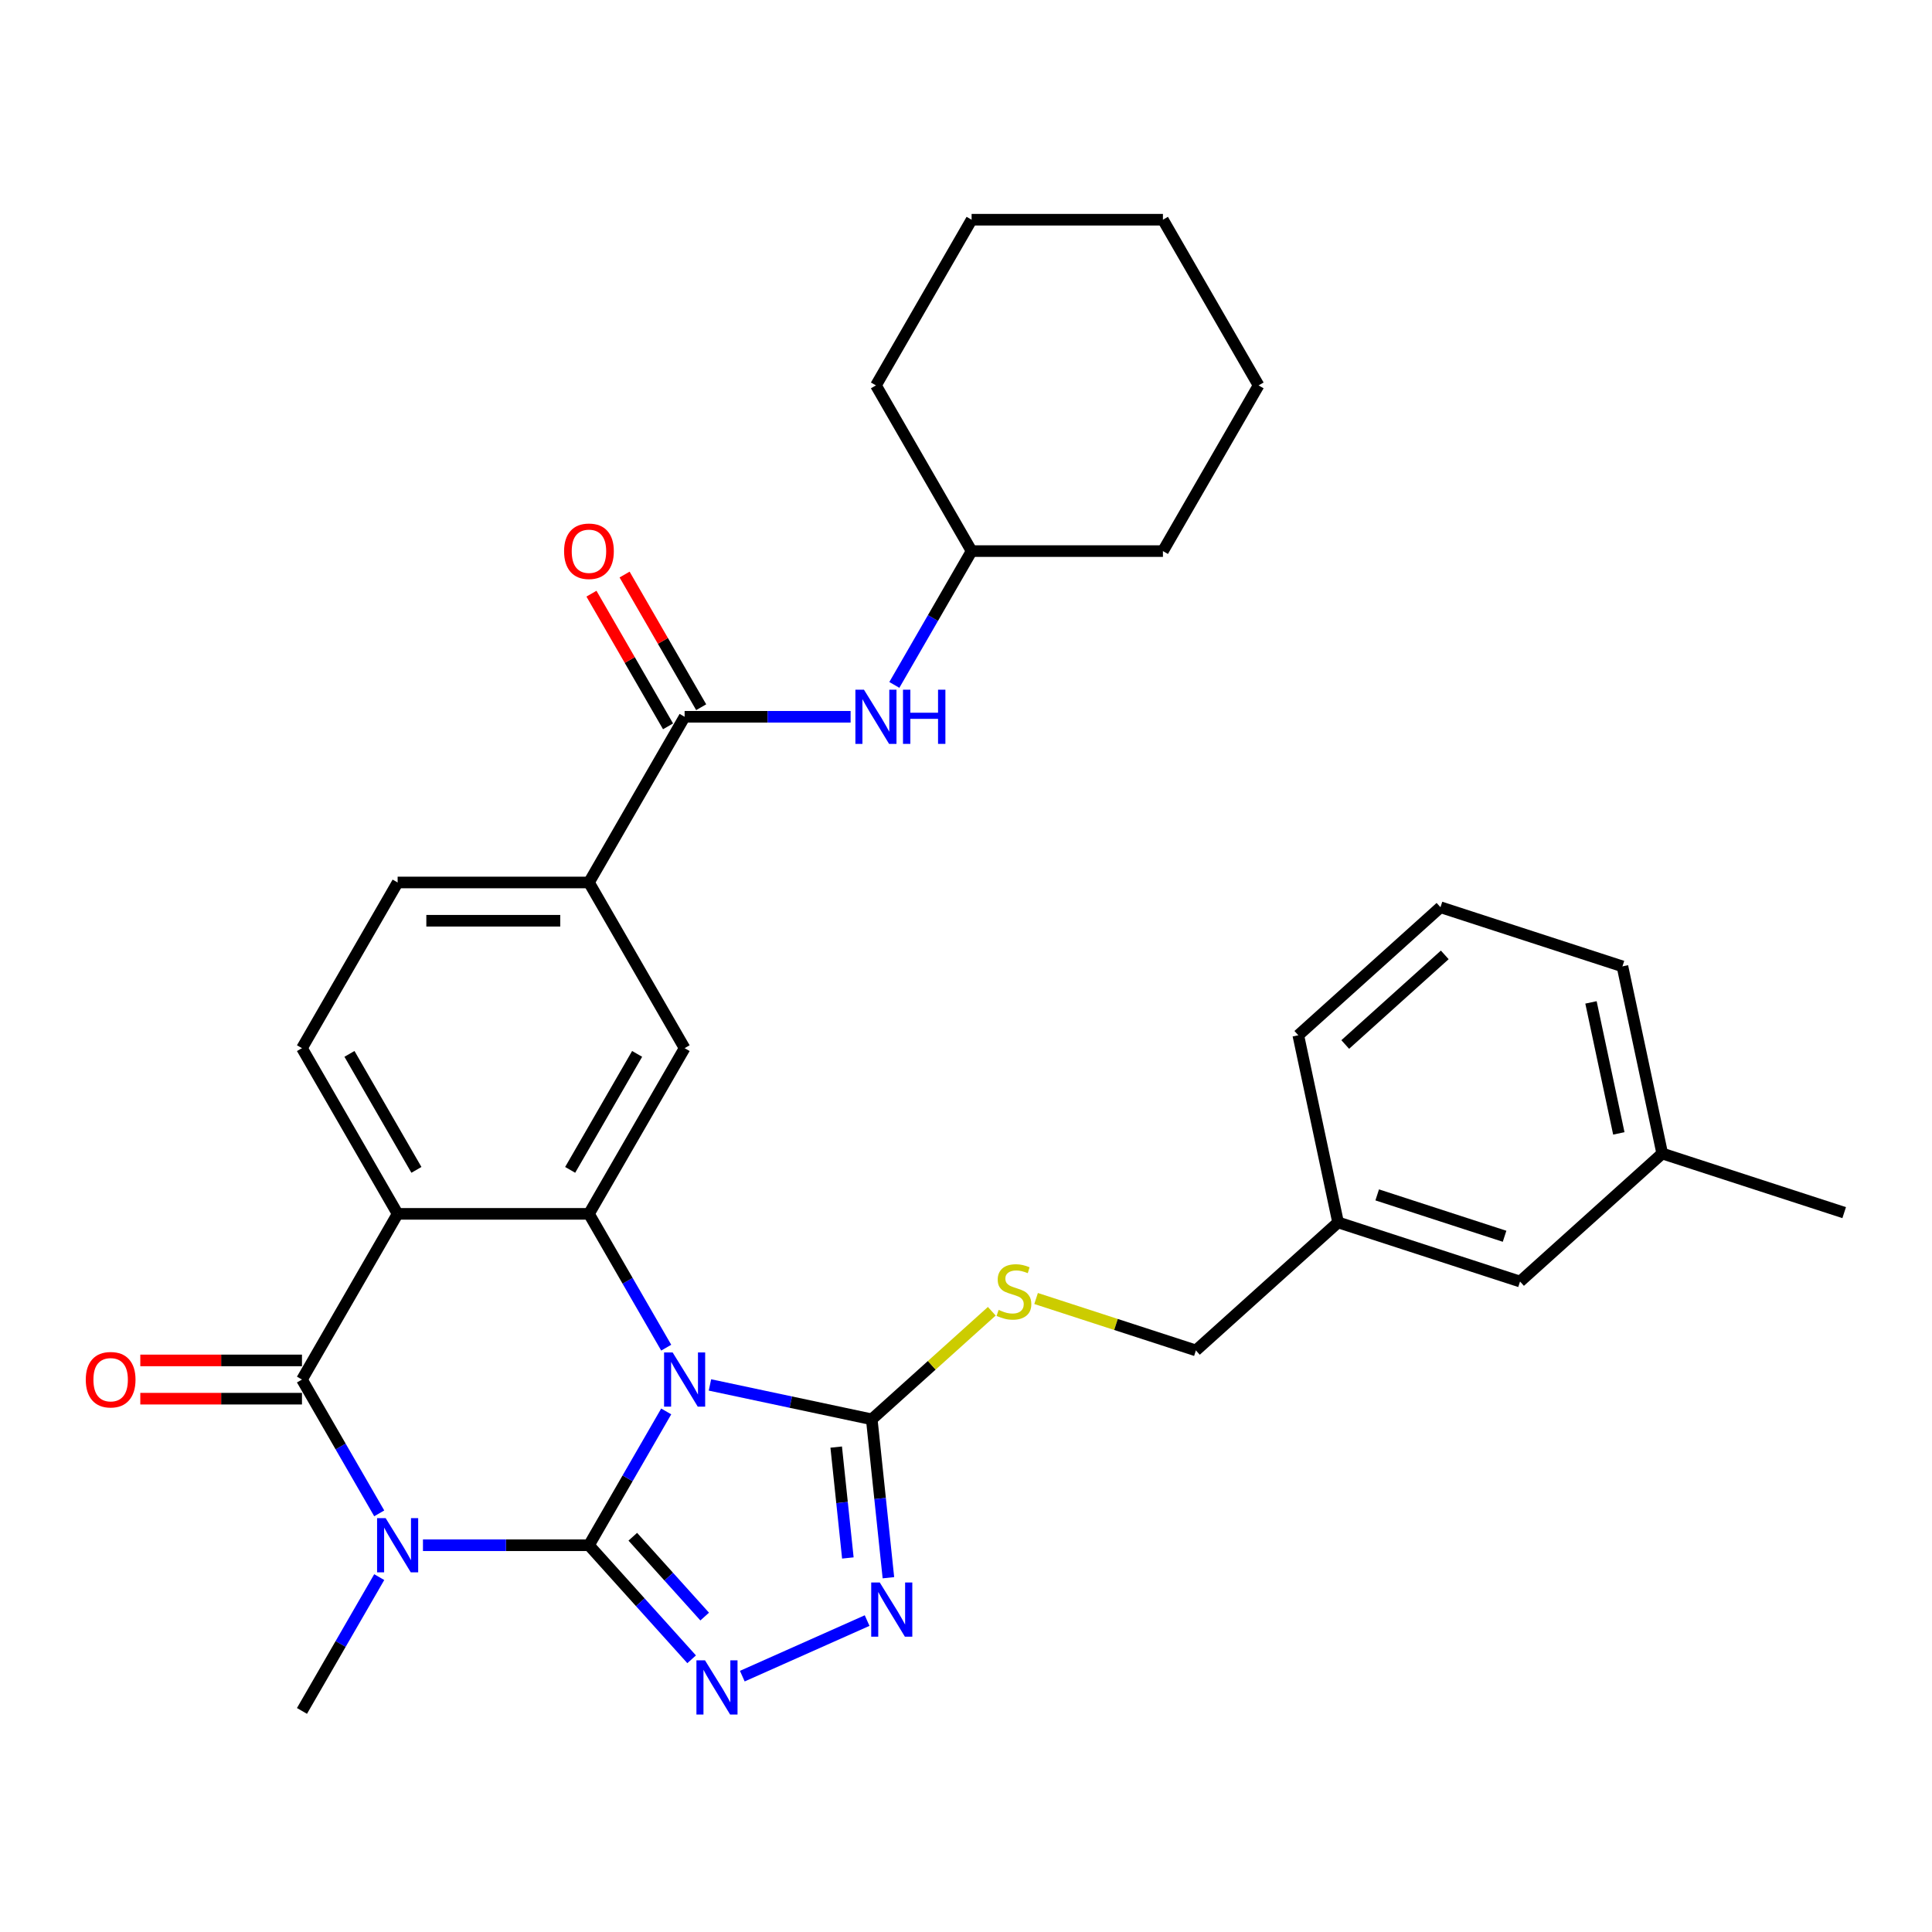 <?xml version='1.0' encoding='iso-8859-1'?>
<svg version='1.1' baseProfile='full'
              xmlns='http://www.w3.org/2000/svg'
                      xmlns:rdkit='http://www.rdkit.org/xml'
                      xmlns:xlink='http://www.w3.org/1999/xlink'
                  xml:space='preserve'
width='1000px' height='1000px' viewBox='0 0 1000 1000'>
<!-- END OF HEADER -->
<rect style='opacity:1.0;fill:#FFFFFF;stroke:none' width='1000' height='1000' x='0' y='0'> </rect>
<path class='bond-0' d='M 304.843,799.814 L 324.837,765.182' style='fill:none;fill-rule:evenodd;stroke:#000000;stroke-width:6px;stroke-linecap:butt;stroke-linejoin:miter;stroke-opacity:1' />
<path class='bond-0' d='M 324.837,765.182 L 344.832,730.551' style='fill:none;fill-rule:evenodd;stroke:#0000FF;stroke-width:6px;stroke-linecap:butt;stroke-linejoin:miter;stroke-opacity:1' />
<path class='bond-1' d='M 304.843,799.814 L 261.884,799.814' style='fill:none;fill-rule:evenodd;stroke:#000000;stroke-width:6px;stroke-linecap:butt;stroke-linejoin:miter;stroke-opacity:1' />
<path class='bond-1' d='M 261.884,799.814 L 218.925,799.814' style='fill:none;fill-rule:evenodd;stroke:#0000FF;stroke-width:6px;stroke-linecap:butt;stroke-linejoin:miter;stroke-opacity:1' />
<path class='bond-5' d='M 304.843,799.814 L 331.418,829.329' style='fill:none;fill-rule:evenodd;stroke:#000000;stroke-width:6px;stroke-linecap:butt;stroke-linejoin:miter;stroke-opacity:1' />
<path class='bond-5' d='M 331.418,829.329 L 357.994,858.845' style='fill:none;fill-rule:evenodd;stroke:#0000FF;stroke-width:6px;stroke-linecap:butt;stroke-linejoin:miter;stroke-opacity:1' />
<path class='bond-5' d='M 327.534,795.416 L 346.137,816.077' style='fill:none;fill-rule:evenodd;stroke:#000000;stroke-width:6px;stroke-linecap:butt;stroke-linejoin:miter;stroke-opacity:1' />
<path class='bond-5' d='M 346.137,816.077 L 364.74,836.738' style='fill:none;fill-rule:evenodd;stroke:#0000FF;stroke-width:6px;stroke-linecap:butt;stroke-linejoin:miter;stroke-opacity:1' />
<path class='bond-3' d='M 344.832,697.554 L 324.837,662.923' style='fill:none;fill-rule:evenodd;stroke:#0000FF;stroke-width:6px;stroke-linecap:butt;stroke-linejoin:miter;stroke-opacity:1' />
<path class='bond-3' d='M 324.837,662.923 L 304.843,628.291' style='fill:none;fill-rule:evenodd;stroke:#000000;stroke-width:6px;stroke-linecap:butt;stroke-linejoin:miter;stroke-opacity:1' />
<path class='bond-6' d='M 367.468,716.839 L 409.345,725.741' style='fill:none;fill-rule:evenodd;stroke:#0000FF;stroke-width:6px;stroke-linecap:butt;stroke-linejoin:miter;stroke-opacity:1' />
<path class='bond-6' d='M 409.345,725.741 L 451.222,734.642' style='fill:none;fill-rule:evenodd;stroke:#000000;stroke-width:6px;stroke-linecap:butt;stroke-linejoin:miter;stroke-opacity:1' />
<path class='bond-2' d='M 196.289,783.316 L 176.294,748.684' style='fill:none;fill-rule:evenodd;stroke:#0000FF;stroke-width:6px;stroke-linecap:butt;stroke-linejoin:miter;stroke-opacity:1' />
<path class='bond-2' d='M 176.294,748.684 L 156.299,714.053' style='fill:none;fill-rule:evenodd;stroke:#000000;stroke-width:6px;stroke-linecap:butt;stroke-linejoin:miter;stroke-opacity:1' />
<path class='bond-17' d='M 196.289,816.312 L 176.294,850.944' style='fill:none;fill-rule:evenodd;stroke:#0000FF;stroke-width:6px;stroke-linecap:butt;stroke-linejoin:miter;stroke-opacity:1' />
<path class='bond-17' d='M 176.294,850.944 L 156.299,885.575' style='fill:none;fill-rule:evenodd;stroke:#000000;stroke-width:6px;stroke-linecap:butt;stroke-linejoin:miter;stroke-opacity:1' />
<path class='bond-4' d='M 156.299,714.053 L 205.814,628.291' style='fill:none;fill-rule:evenodd;stroke:#000000;stroke-width:6px;stroke-linecap:butt;stroke-linejoin:miter;stroke-opacity:1' />
<path class='bond-14' d='M 156.299,704.15 L 114.46,704.15' style='fill:none;fill-rule:evenodd;stroke:#000000;stroke-width:6px;stroke-linecap:butt;stroke-linejoin:miter;stroke-opacity:1' />
<path class='bond-14' d='M 114.46,704.15 L 72.62,704.15' style='fill:none;fill-rule:evenodd;stroke:#FF0000;stroke-width:6px;stroke-linecap:butt;stroke-linejoin:miter;stroke-opacity:1' />
<path class='bond-14' d='M 156.299,723.955 L 114.46,723.955' style='fill:none;fill-rule:evenodd;stroke:#000000;stroke-width:6px;stroke-linecap:butt;stroke-linejoin:miter;stroke-opacity:1' />
<path class='bond-14' d='M 114.46,723.955 L 72.62,723.955' style='fill:none;fill-rule:evenodd;stroke:#FF0000;stroke-width:6px;stroke-linecap:butt;stroke-linejoin:miter;stroke-opacity:1' />
<path class='bond-9' d='M 304.843,628.291 L 354.357,542.53' style='fill:none;fill-rule:evenodd;stroke:#000000;stroke-width:6px;stroke-linecap:butt;stroke-linejoin:miter;stroke-opacity:1' />
<path class='bond-9' d='M 295.117,605.524 L 329.778,545.491' style='fill:none;fill-rule:evenodd;stroke:#000000;stroke-width:6px;stroke-linecap:butt;stroke-linejoin:miter;stroke-opacity:1' />
<path class='bond-33' d='M 304.843,628.291 L 205.814,628.291' style='fill:none;fill-rule:evenodd;stroke:#000000;stroke-width:6px;stroke-linecap:butt;stroke-linejoin:miter;stroke-opacity:1' />
<path class='bond-11' d='M 205.814,628.291 L 156.299,542.53' style='fill:none;fill-rule:evenodd;stroke:#000000;stroke-width:6px;stroke-linecap:butt;stroke-linejoin:miter;stroke-opacity:1' />
<path class='bond-11' d='M 215.539,605.524 L 180.879,545.491' style='fill:none;fill-rule:evenodd;stroke:#000000;stroke-width:6px;stroke-linecap:butt;stroke-linejoin:miter;stroke-opacity:1' />
<path class='bond-7' d='M 384.217,867.569 L 448.82,838.806' style='fill:none;fill-rule:evenodd;stroke:#0000FF;stroke-width:6px;stroke-linecap:butt;stroke-linejoin:miter;stroke-opacity:1' />
<path class='bond-12' d='M 451.222,734.642 L 482.284,706.673' style='fill:none;fill-rule:evenodd;stroke:#000000;stroke-width:6px;stroke-linecap:butt;stroke-linejoin:miter;stroke-opacity:1' />
<path class='bond-12' d='M 482.284,706.673 L 513.347,678.704' style='fill:none;fill-rule:evenodd;stroke:#CCCC00;stroke-width:6px;stroke-linecap:butt;stroke-linejoin:miter;stroke-opacity:1' />
<path class='bond-32' d='M 451.222,734.642 L 455.53,775.636' style='fill:none;fill-rule:evenodd;stroke:#000000;stroke-width:6px;stroke-linecap:butt;stroke-linejoin:miter;stroke-opacity:1' />
<path class='bond-32' d='M 455.53,775.636 L 459.839,816.63' style='fill:none;fill-rule:evenodd;stroke:#0000FF;stroke-width:6px;stroke-linecap:butt;stroke-linejoin:miter;stroke-opacity:1' />
<path class='bond-32' d='M 432.817,749.01 L 435.833,777.706' style='fill:none;fill-rule:evenodd;stroke:#000000;stroke-width:6px;stroke-linecap:butt;stroke-linejoin:miter;stroke-opacity:1' />
<path class='bond-32' d='M 435.833,777.706 L 438.849,806.402' style='fill:none;fill-rule:evenodd;stroke:#0000FF;stroke-width:6px;stroke-linecap:butt;stroke-linejoin:miter;stroke-opacity:1' />
<path class='bond-8' d='M 354.357,371.007 L 304.843,456.768' style='fill:none;fill-rule:evenodd;stroke:#000000;stroke-width:6px;stroke-linecap:butt;stroke-linejoin:miter;stroke-opacity:1' />
<path class='bond-13' d='M 354.357,371.007 L 397.316,371.007' style='fill:none;fill-rule:evenodd;stroke:#000000;stroke-width:6px;stroke-linecap:butt;stroke-linejoin:miter;stroke-opacity:1' />
<path class='bond-13' d='M 397.316,371.007 L 440.274,371.007' style='fill:none;fill-rule:evenodd;stroke:#0000FF;stroke-width:6px;stroke-linecap:butt;stroke-linejoin:miter;stroke-opacity:1' />
<path class='bond-16' d='M 362.933,366.056 L 343.11,331.721' style='fill:none;fill-rule:evenodd;stroke:#000000;stroke-width:6px;stroke-linecap:butt;stroke-linejoin:miter;stroke-opacity:1' />
<path class='bond-16' d='M 343.11,331.721 L 323.287,297.387' style='fill:none;fill-rule:evenodd;stroke:#FF0000;stroke-width:6px;stroke-linecap:butt;stroke-linejoin:miter;stroke-opacity:1' />
<path class='bond-16' d='M 345.781,375.958 L 325.958,341.624' style='fill:none;fill-rule:evenodd;stroke:#000000;stroke-width:6px;stroke-linecap:butt;stroke-linejoin:miter;stroke-opacity:1' />
<path class='bond-16' d='M 325.958,341.624 L 306.135,307.289' style='fill:none;fill-rule:evenodd;stroke:#FF0000;stroke-width:6px;stroke-linecap:butt;stroke-linejoin:miter;stroke-opacity:1' />
<path class='bond-10' d='M 354.357,542.53 L 304.843,456.768' style='fill:none;fill-rule:evenodd;stroke:#000000;stroke-width:6px;stroke-linecap:butt;stroke-linejoin:miter;stroke-opacity:1' />
<path class='bond-34' d='M 304.843,456.768 L 205.814,456.768' style='fill:none;fill-rule:evenodd;stroke:#000000;stroke-width:6px;stroke-linecap:butt;stroke-linejoin:miter;stroke-opacity:1' />
<path class='bond-34' d='M 289.988,476.574 L 220.668,476.574' style='fill:none;fill-rule:evenodd;stroke:#000000;stroke-width:6px;stroke-linecap:butt;stroke-linejoin:miter;stroke-opacity:1' />
<path class='bond-15' d='M 156.299,542.53 L 205.814,456.768' style='fill:none;fill-rule:evenodd;stroke:#000000;stroke-width:6px;stroke-linecap:butt;stroke-linejoin:miter;stroke-opacity:1' />
<path class='bond-18' d='M 536.282,672.105 L 577.639,685.542' style='fill:none;fill-rule:evenodd;stroke:#CCCC00;stroke-width:6px;stroke-linecap:butt;stroke-linejoin:miter;stroke-opacity:1' />
<path class='bond-18' d='M 577.639,685.542 L 618.996,698.98' style='fill:none;fill-rule:evenodd;stroke:#000000;stroke-width:6px;stroke-linecap:butt;stroke-linejoin:miter;stroke-opacity:1' />
<path class='bond-20' d='M 462.911,354.509 L 482.905,319.877' style='fill:none;fill-rule:evenodd;stroke:#0000FF;stroke-width:6px;stroke-linecap:butt;stroke-linejoin:miter;stroke-opacity:1' />
<path class='bond-20' d='M 482.905,319.877 L 502.9,285.246' style='fill:none;fill-rule:evenodd;stroke:#000000;stroke-width:6px;stroke-linecap:butt;stroke-linejoin:miter;stroke-opacity:1' />
<path class='bond-21' d='M 618.996,698.98 L 692.589,632.717' style='fill:none;fill-rule:evenodd;stroke:#000000;stroke-width:6px;stroke-linecap:butt;stroke-linejoin:miter;stroke-opacity:1' />
<path class='bond-19' d='M 786.771,663.319 L 692.589,632.717' style='fill:none;fill-rule:evenodd;stroke:#000000;stroke-width:6px;stroke-linecap:butt;stroke-linejoin:miter;stroke-opacity:1' />
<path class='bond-19' d='M 778.764,639.892 L 712.837,618.471' style='fill:none;fill-rule:evenodd;stroke:#000000;stroke-width:6px;stroke-linecap:butt;stroke-linejoin:miter;stroke-opacity:1' />
<path class='bond-22' d='M 786.771,663.319 L 860.364,597.055' style='fill:none;fill-rule:evenodd;stroke:#000000;stroke-width:6px;stroke-linecap:butt;stroke-linejoin:miter;stroke-opacity:1' />
<path class='bond-27' d='M 502.9,285.246 L 601.929,285.246' style='fill:none;fill-rule:evenodd;stroke:#000000;stroke-width:6px;stroke-linecap:butt;stroke-linejoin:miter;stroke-opacity:1' />
<path class='bond-28' d='M 502.9,285.246 L 453.386,199.484' style='fill:none;fill-rule:evenodd;stroke:#000000;stroke-width:6px;stroke-linecap:butt;stroke-linejoin:miter;stroke-opacity:1' />
<path class='bond-24' d='M 692.589,632.717 L 672,535.852' style='fill:none;fill-rule:evenodd;stroke:#000000;stroke-width:6px;stroke-linecap:butt;stroke-linejoin:miter;stroke-opacity:1' />
<path class='bond-26' d='M 860.364,597.055 L 954.545,627.657' style='fill:none;fill-rule:evenodd;stroke:#000000;stroke-width:6px;stroke-linecap:butt;stroke-linejoin:miter;stroke-opacity:1' />
<path class='bond-35' d='M 860.364,597.055 L 839.774,500.191' style='fill:none;fill-rule:evenodd;stroke:#000000;stroke-width:6px;stroke-linecap:butt;stroke-linejoin:miter;stroke-opacity:1' />
<path class='bond-35' d='M 837.902,586.644 L 823.49,518.838' style='fill:none;fill-rule:evenodd;stroke:#000000;stroke-width:6px;stroke-linecap:butt;stroke-linejoin:miter;stroke-opacity:1' />
<path class='bond-23' d='M 745.592,469.589 L 672,535.852' style='fill:none;fill-rule:evenodd;stroke:#000000;stroke-width:6px;stroke-linecap:butt;stroke-linejoin:miter;stroke-opacity:1' />
<path class='bond-23' d='M 747.806,494.247 L 696.291,540.631' style='fill:none;fill-rule:evenodd;stroke:#000000;stroke-width:6px;stroke-linecap:butt;stroke-linejoin:miter;stroke-opacity:1' />
<path class='bond-25' d='M 745.592,469.589 L 839.774,500.191' style='fill:none;fill-rule:evenodd;stroke:#000000;stroke-width:6px;stroke-linecap:butt;stroke-linejoin:miter;stroke-opacity:1' />
<path class='bond-30' d='M 601.929,285.246 L 651.443,199.484' style='fill:none;fill-rule:evenodd;stroke:#000000;stroke-width:6px;stroke-linecap:butt;stroke-linejoin:miter;stroke-opacity:1' />
<path class='bond-29' d='M 453.386,199.484 L 502.9,113.723' style='fill:none;fill-rule:evenodd;stroke:#000000;stroke-width:6px;stroke-linecap:butt;stroke-linejoin:miter;stroke-opacity:1' />
<path class='bond-31' d='M 502.9,113.723 L 601.929,113.723' style='fill:none;fill-rule:evenodd;stroke:#000000;stroke-width:6px;stroke-linecap:butt;stroke-linejoin:miter;stroke-opacity:1' />
<path class='bond-36' d='M 651.443,199.484 L 601.929,113.723' style='fill:none;fill-rule:evenodd;stroke:#000000;stroke-width:6px;stroke-linecap:butt;stroke-linejoin:miter;stroke-opacity:1' />
<path  class='atom-1' d='M 348.158 700.03
L 357.348 714.884
Q 358.259 716.35, 359.724 719.004
Q 361.19 721.658, 361.269 721.816
L 361.269 700.03
L 364.993 700.03
L 364.993 728.075
L 361.15 728.075
L 351.287 711.834
Q 350.138 709.933, 348.91 707.754
Q 347.722 705.576, 347.366 704.902
L 347.366 728.075
L 343.721 728.075
L 343.721 700.03
L 348.158 700.03
' fill='#0000FF'/>
<path  class='atom-2' d='M 199.615 785.791
L 208.805 800.646
Q 209.716 802.111, 211.181 804.765
Q 212.647 807.419, 212.726 807.578
L 212.726 785.791
L 216.45 785.791
L 216.45 813.836
L 212.607 813.836
L 202.744 797.596
Q 201.595 795.694, 200.367 793.516
Q 199.179 791.337, 198.822 790.664
L 198.822 813.836
L 195.178 813.836
L 195.178 785.791
L 199.615 785.791
' fill='#0000FF'/>
<path  class='atom-6' d='M 364.907 859.384
L 374.096 874.238
Q 375.007 875.704, 376.473 878.358
Q 377.939 881.012, 378.018 881.17
L 378.018 859.384
L 381.741 859.384
L 381.741 887.429
L 377.899 887.429
L 368.036 871.188
Q 366.887 869.287, 365.659 867.108
Q 364.471 864.93, 364.114 864.256
L 364.114 887.429
L 360.47 887.429
L 360.47 859.384
L 364.907 859.384
' fill='#0000FF'/>
<path  class='atom-8' d='M 455.374 819.106
L 464.564 833.96
Q 465.475 835.425, 466.94 838.079
Q 468.406 840.733, 468.485 840.892
L 468.485 819.106
L 472.209 819.106
L 472.209 847.15
L 468.366 847.15
L 458.503 830.91
Q 457.354 829.008, 456.126 826.83
Q 454.938 824.651, 454.582 823.978
L 454.582 847.15
L 450.937 847.15
L 450.937 819.106
L 455.374 819.106
' fill='#0000FF'/>
<path  class='atom-13' d='M 516.892 678.004
Q 517.209 678.123, 518.516 678.678
Q 519.823 679.232, 521.249 679.589
Q 522.715 679.906, 524.141 679.906
Q 526.795 679.906, 528.34 678.638
Q 529.885 677.331, 529.885 675.073
Q 529.885 673.528, 529.092 672.577
Q 528.34 671.627, 527.151 671.112
Q 525.963 670.597, 523.982 670.003
Q 521.487 669.25, 519.982 668.537
Q 518.516 667.824, 517.447 666.319
Q 516.417 664.814, 516.417 662.278
Q 516.417 658.753, 518.793 656.574
Q 521.21 654.396, 525.963 654.396
Q 529.211 654.396, 532.895 655.941
L 531.984 658.991
Q 528.617 657.604, 526.082 657.604
Q 523.349 657.604, 521.843 658.753
Q 520.338 659.862, 520.378 661.803
Q 520.378 663.308, 521.13 664.219
Q 521.923 665.13, 523.032 665.645
Q 524.181 666.16, 526.082 666.755
Q 528.617 667.547, 530.122 668.339
Q 531.628 669.131, 532.697 670.755
Q 533.806 672.34, 533.806 675.073
Q 533.806 678.955, 531.192 681.054
Q 528.617 683.114, 524.299 683.114
Q 521.804 683.114, 519.903 682.56
Q 518.041 682.045, 515.823 681.134
L 516.892 678.004
' fill='#CCCC00'/>
<path  class='atom-14' d='M 447.186 356.985
L 456.376 371.839
Q 457.287 373.304, 458.753 375.958
Q 460.219 378.612, 460.298 378.771
L 460.298 356.985
L 464.021 356.985
L 464.021 385.029
L 460.179 385.029
L 450.316 368.789
Q 449.167 366.887, 447.939 364.709
Q 446.751 362.53, 446.394 361.857
L 446.394 385.029
L 442.75 385.029
L 442.75 356.985
L 447.186 356.985
' fill='#0000FF'/>
<path  class='atom-14' d='M 467.388 356.985
L 471.191 356.985
L 471.191 368.908
L 485.53 368.908
L 485.53 356.985
L 489.333 356.985
L 489.333 385.029
L 485.53 385.029
L 485.53 372.076
L 471.191 372.076
L 471.191 385.029
L 467.388 385.029
L 467.388 356.985
' fill='#0000FF'/>
<path  class='atom-15' d='M 44.397 714.132
Q 44.397 707.398, 47.724 703.635
Q 51.052 699.872, 57.271 699.872
Q 63.49 699.872, 66.817 703.635
Q 70.144 707.398, 70.144 714.132
Q 70.144 720.945, 66.778 724.827
Q 63.41 728.669, 57.271 728.669
Q 51.091 728.669, 47.724 724.827
Q 44.397 720.985, 44.397 714.132
M 57.271 725.5
Q 61.549 725.5, 63.846 722.648
Q 66.183 719.757, 66.183 714.132
Q 66.183 708.626, 63.846 705.853
Q 61.549 703.041, 57.271 703.041
Q 52.993 703.041, 50.656 705.813
Q 48.358 708.586, 48.358 714.132
Q 48.358 719.796, 50.656 722.648
Q 52.993 725.5, 57.271 725.5
' fill='#FF0000'/>
<path  class='atom-17' d='M 291.969 285.325
Q 291.969 278.591, 295.296 274.828
Q 298.624 271.065, 304.843 271.065
Q 311.062 271.065, 314.389 274.828
Q 317.716 278.591, 317.716 285.325
Q 317.716 292.138, 314.349 296.02
Q 310.982 299.862, 304.843 299.862
Q 298.663 299.862, 295.296 296.02
Q 291.969 292.178, 291.969 285.325
M 304.843 296.693
Q 309.121 296.693, 311.418 293.841
Q 313.755 290.95, 313.755 285.325
Q 313.755 279.819, 311.418 277.046
Q 309.121 274.234, 304.843 274.234
Q 300.565 274.234, 298.227 277.006
Q 295.93 279.779, 295.93 285.325
Q 295.93 290.989, 298.227 293.841
Q 300.565 296.693, 304.843 296.693
' fill='#FF0000'/>
</svg>
